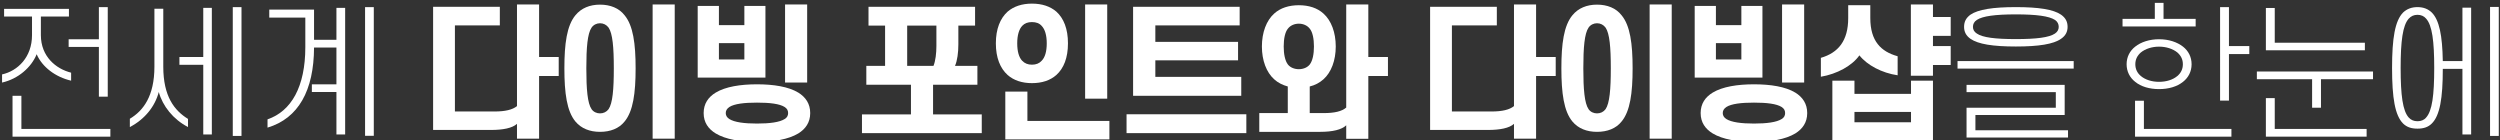 <?xml version="1.0" encoding="utf-8"?>
<!-- Generator: Adobe Illustrator 15.1.0, SVG Export Plug-In . SVG Version: 6.00 Build 0)  -->
<!DOCTYPE svg PUBLIC "-//W3C//DTD SVG 1.1//EN" "http://www.w3.org/Graphics/SVG/1.1/DTD/svg11.dtd">
<svg version="1.1" id="Layer_1" xmlns="http://www.w3.org/2000/svg" xmlns:xlink="http://www.w3.org/1999/xlink" x="0px" y="0px"
	 width="963px" height="54px" viewBox="0 0 963 54" enable-background="new 0 0 963 54" xml:space="preserve">
<rect x="0" y="0" width="963" height="54" fill="#333333" stroke="none"/>
<g>
	<path fill="#FFFFFF" d="M1.578,3.41h24.976v2.968H15.746v7.168c0,8.232,5.824,12.992,11.648,14.448v3.08
		c-6.048-1.4-11.144-5.264-13.272-10.192c-2.016,5.04-7.112,9.52-13.328,10.92v-3.137c6.048-1.344,11.536-6.664,11.536-15.12V6.378
		H1.578V3.41z M42.514,52.634H4.826V36.898h3.416v12.768h34.272V52.634z M41.506,37.234H38.09V18.082H26.442v-2.968H38.09V2.738
		h3.416V37.234z"/>
	<path fill="#FFFFFF" d="M61.161,35.441c-1.4,5.433-5.32,10.473-11.144,13.497v-3.192c5.152-3.08,9.464-8.68,9.464-20.048V3.354
		h3.416v22.344c0,11.424,4.256,16.856,9.52,20.104v3.136C66.649,45.914,62.673,40.874,61.161,35.441z M81.601,51.794h-3.304V24.97
		h-9.184v-3.024h9.184V3.018h3.304V51.794z M93.025,52.354h-3.36V2.738h3.36V52.354z"/>
	<path fill="#FFFFFF" d="M117.609,18.194V6.77h-13.888V3.69h17.248v11.648h8.624V3.018h3.36v48.776h-3.36V35.441h-9.464v-2.967
		h9.464V18.306h-8.624c-0.056,16.52-5.992,27.272-17.92,30.856v-3.191C112.233,42.834,117.609,33.37,117.609,18.194z
		 M143.985,52.298h-3.36V2.738h3.36V52.298z"/>
	<path fill="#FFFFFF" d="M189.12,50.058h-22.288V2.626h25.704v7.168h-17.304v33.152h15.232c4.144,0,6.944-0.673,8.68-2.072V1.73
		h8.512v20.216h7.56v7.336h-7.56v24.136h-8.512v-5.712C197.352,49.33,193.824,50.058,189.12,50.058z"/>
	<path fill="#FFFFFF" d="M244.839,26.314c0,9.577-0.952,16.52-4.256,20.497c-2.128,2.688-5.488,3.976-9.464,3.976
		c-3.92,0-7.224-1.288-9.464-3.976c-3.304-3.977-4.256-10.92-4.256-20.497c0-9.52,0.952-16.464,4.256-20.44
		c2.24-2.744,5.544-4.088,9.464-4.088c3.976,0,7.336,1.344,9.464,4.088C243.887,9.85,244.839,16.794,244.839,26.314z
		 M225.855,26.314c0,8.12,0.448,13.44,2.016,15.736c0.728,1.064,1.96,1.624,3.248,1.624c1.344,0,2.52-0.56,3.304-1.624
		c1.568-2.296,2.016-7.616,2.016-15.736c0-8.064-0.448-13.384-2.016-15.68c-0.784-1.064-1.96-1.68-3.304-1.68
		c-1.288,0-2.52,0.616-3.248,1.68C226.303,12.93,225.855,18.25,225.855,26.314z M251.391,1.73h8.512v51.688h-8.512V1.73z"/>
	<path fill="#FFFFFF" d="M276.927,2.29v7.392h9.8V2.29h8.12v27.608H268.75V2.29H276.927z M271.046,43.563
		c0-3.641,1.792-6.16,4.648-7.896c3.808-2.296,9.576-3.191,15.904-3.191c6.384,0,12.096,0.896,15.904,3.191
		c2.8,1.736,4.592,4.256,4.592,7.896c0,3.584-1.792,6.104-4.592,7.84c-3.808,2.296-9.52,3.248-15.904,3.248
		c-6.328,0-12.096-0.952-15.904-3.248C272.838,49.666,271.046,47.146,271.046,43.563z M276.927,22.898h9.8v-6.272h-9.8V22.898z
		 M279.559,43.563c0,0.951,0.504,1.735,1.4,2.295c1.96,1.232,5.712,1.736,10.64,1.736c4.928,0,8.68-0.504,10.64-1.736
		c0.952-0.56,1.344-1.344,1.344-2.295c0-1.008-0.392-1.736-1.344-2.353c-1.96-1.231-5.712-1.68-10.64-1.68
		c-4.928,0-8.68,0.448-10.64,1.68C280.063,41.826,279.559,42.555,279.559,43.563z M310.918,1.73v30.072h-8.512V1.73H310.918z"/>
	<path fill="#FFFFFF" d="M367.87,25.362h8.624v7.28h-17.08v11.424h18.76v7.224H332.03v-7.224h18.872V32.643h-17.192v-7.28h7.224
		V9.85h-6.384V2.626h41.048V9.85h-6.44v7.28C369.158,20.21,368.766,23.346,367.87,25.362z M360.702,9.85h-11.256v15.512h10.136
		c0.784-1.904,1.12-4.872,1.12-7.616V9.85z"/>
	<path fill="#FFFFFF" d="M383.605,16.682c0-5.544,1.68-9.632,4.536-12.208c2.352-2.016,5.544-3.08,9.352-3.08
		c3.92,0,7.056,1.064,9.408,3.08c2.856,2.576,4.48,6.664,4.48,12.208c0,5.6-1.624,9.632-4.48,12.208
		c-2.352,2.071-5.488,3.135-9.408,3.135c-3.808,0-7-1.063-9.352-3.135C385.285,26.314,383.605,22.282,383.605,16.682z
		 M427.341,46.586v7.112h-40.096V35.273h8.512v11.313H427.341z M391.837,16.682c0,3.192,0.672,5.432,1.904,6.72
		c0.952,1.008,2.184,1.512,3.752,1.512c1.624,0,2.856-0.504,3.752-1.512c1.288-1.288,1.96-3.528,1.96-6.72
		c0-3.08-0.672-5.376-1.96-6.72c-0.896-1.008-2.128-1.456-3.752-1.456c-1.568,0-2.8,0.448-3.752,1.456
		C392.509,11.306,391.837,13.602,391.837,16.682z M426.501,1.73v36.287h-8.512V1.73H426.501z"/>
	<path fill="#FFFFFF" d="M480.092,51.29h-46.144v-7.28h46.144V51.29z M477.517,2.626v7.168h-32.48v6.328H476.9v7.112h-31.864v6.384
		h33.096v7.28h-41.664V2.626H477.517z"/>
	<path fill="#FFFFFF" d="M486.084,17.914c0-5.432,1.736-10.024,4.761-12.712c2.352-2.128,5.655-3.192,9.464-3.192
		c3.863,0,7.111,1.064,9.464,3.192c3.024,2.688,4.76,7.28,4.76,12.712c0,5.376-1.735,9.968-4.76,12.656
		c-1.456,1.287-3.192,2.24-5.265,2.744v10.248h5.377c4.199,0,7-0.672,8.68-2.129V1.73h8.512v20.216h7.561v7.336h-7.561v24.191
		h-8.512v-5.208c-1.736,1.681-5.208,2.521-10.023,2.521h-23.465v-7.224h10.977V33.314c-2.016-0.561-3.809-1.457-5.208-2.744
		C487.82,27.882,486.084,23.29,486.084,17.914z M494.484,17.914c0,2.912,0.504,5.488,1.624,6.944c0.952,1.176,2.521,1.792,4.2,1.792
		s3.248-0.616,4.199-1.792c1.121-1.456,1.625-4.032,1.625-6.944c0-2.968-0.504-5.544-1.625-6.888
		c-0.951-1.232-2.52-1.904-4.199-1.904s-3.248,0.672-4.2,1.904C494.988,12.37,494.484,14.946,494.484,17.914z"/>
	<path fill="#FFFFFF" d="M573.164,50.058h-22.289V2.626h25.705v7.168h-17.305v33.152h15.232c4.144,0,6.943-0.673,8.68-2.072V1.73
		h8.512v20.216h7.561v7.336h-7.561v24.136h-8.512v-5.712C581.396,49.33,577.867,50.058,573.164,50.058z"/>
	<path fill="#FFFFFF" d="M628.883,26.314c0,9.577-0.951,16.52-4.256,20.497c-2.128,2.688-5.488,3.976-9.464,3.976
		c-3.92,0-7.224-1.288-9.464-3.976c-3.305-3.977-4.256-10.92-4.256-20.497c0-9.52,0.951-16.464,4.256-20.44
		c2.24-2.744,5.544-4.088,9.464-4.088c3.976,0,7.336,1.344,9.464,4.088C627.932,9.85,628.883,16.794,628.883,26.314z
		 M609.898,26.314c0,8.12,0.449,13.44,2.017,15.736c0.728,1.064,1.96,1.624,3.248,1.624c1.344,0,2.521-0.56,3.304-1.624
		c1.568-2.296,2.016-7.616,2.016-15.736c0-8.064-0.447-13.384-2.016-15.68c-0.783-1.064-1.96-1.68-3.304-1.68
		c-1.288,0-2.521,0.616-3.248,1.68C610.348,12.93,609.898,18.25,609.898,26.314z M635.436,1.73h8.512v51.688h-8.512V1.73z"/>
	<path fill="#FFFFFF" d="M660.971,2.29v7.392h9.8V2.29h8.12v27.608h-26.096V2.29H660.971z M655.09,43.563
		c0-3.641,1.793-6.16,4.648-7.896c3.809-2.296,9.576-3.191,15.904-3.191c6.384,0,12.096,0.896,15.904,3.191
		c2.799,1.736,4.592,4.256,4.592,7.896c0,3.584-1.793,6.104-4.592,7.84c-3.809,2.296-9.521,3.248-15.904,3.248
		c-6.328,0-12.096-0.952-15.904-3.248C656.883,49.666,655.09,47.146,655.09,43.563z M660.971,22.898h9.8v-6.272h-9.8V22.898z
		 M663.603,43.563c0,0.951,0.504,1.735,1.399,2.295c1.961,1.232,5.713,1.736,10.641,1.736s8.68-0.504,10.64-1.736
		c0.952-0.56,1.345-1.344,1.345-2.295c0-1.008-0.393-1.736-1.345-2.353c-1.96-1.231-5.712-1.68-10.64-1.68s-8.68,0.448-10.641,1.68
		C664.106,41.826,663.603,42.555,663.603,43.563z M694.963,1.73v30.072h-8.513V1.73H694.963z"/>
	<path fill="#FFFFFF" d="M711.93,2.01h8.512v4.928c0,8.904,4.088,12.936,10.528,14.728v7.336
		c-6.048-0.896-11.704-3.864-14.728-7.672c-2.856,4.032-8.624,7.168-14.84,8.232v-7.28c6.72-1.96,10.527-6.608,10.527-15.288V2.01z
		 M714.338,36.17h21.784v-5.096h8.456v22.903h-38.752V31.074h8.512V36.17z M736.122,47.09v-3.976h-21.784v3.976H736.122z
		 M744.578,1.73v4.816h6.832v7.28h-6.832v3.92h6.832v7.28h-6.832v4.144h-8.512V1.73H744.578z"/>
	<path fill="#FFFFFF" d="M754.041,26.426v-2.912h44.744v2.912H754.041z M756.562,10.354c0-2.016,0.784-3.472,2.464-4.704
		c2.969-2.016,8.68-2.912,17.473-2.912c8.791,0,14.504,0.896,17.415,2.912c1.736,1.232,2.521,2.688,2.521,4.704
		c0,1.904-0.784,3.416-2.521,4.592c-2.911,2.072-8.624,2.968-17.415,2.968c-8.793,0-14.504-0.896-17.473-2.968
		C757.346,13.77,756.562,12.258,756.562,10.354z M760.93,44.29v5.88h35.672v2.8h-39.088V41.49h34.384v-5.992h-34.384v-2.8h37.8
		V44.29H760.93z M759.978,10.354c0,1.008,0.448,1.904,1.512,2.576c2.185,1.512,7.056,2.128,15.009,2.128
		c7.951,0,12.823-0.616,15.063-2.128c1.008-0.672,1.456-1.568,1.456-2.576c0-1.064-0.448-2.016-1.456-2.688
		c-2.24-1.456-7.112-2.128-15.063-2.128c-7.953,0-12.824,0.672-15.009,2.128C760.426,8.338,759.978,9.29,759.978,10.354z"/>
	<path fill="#FFFFFF" d="M845.768,10.186H817.6V7.274h12.433v-6.16h3.36v6.16h12.375V10.186z M819.168,24.746
		c0-2.8,1.232-5.152,3.305-6.776c2.24-1.792,5.543-2.856,9.184-2.856c3.695,0,6.943,1.064,9.24,2.856
		c2.072,1.624,3.304,3.976,3.304,6.776s-1.231,5.152-3.304,6.775c-2.297,1.849-5.545,2.801-9.24,2.801
		c-3.641,0-6.943-0.952-9.184-2.801C820.4,29.898,819.168,27.546,819.168,24.746z M825.832,38.803v10.863h33.712v2.968h-37.128
		V38.803H825.832z M822.528,24.746c0,1.904,0.784,3.416,2.128,4.536c1.736,1.456,4.256,2.239,7,2.239c2.8,0,5.32-0.783,7.057-2.239
		c1.344-1.12,2.127-2.632,2.127-4.536s-0.783-3.36-2.127-4.536c-1.736-1.4-4.257-2.24-7.057-2.24c-2.744,0-5.264,0.84-7,2.24
		C823.313,21.386,822.528,22.842,822.528,24.746z M858.592,2.738v15.008h7.84v3.08h-7.84v17.92h-3.416V2.738H858.592z"/>
	<path fill="#FFFFFF" d="M869.344,30.514v-2.968h44.744v2.968h-20.049V41.49h-3.416V30.514H869.344z M876.232,3.074v13.384h34.719
		v2.912h-38.135V3.074H876.232z M876.232,37.794v11.872h35.391v2.968h-38.807v-14.84H876.232z"/>
	<path fill="#FFFFFF" d="M921.424,26.202c0-11.48,1.119-18.2,4.256-21.392c1.455-1.344,3.191-2.072,5.543-2.072
		c2.297,0,4.088,0.728,5.488,2.072c2.912,2.912,4.088,8.848,4.256,18.704h7.561V2.962h3.359v48.832h-3.359V26.538h-7.561
		c0,11.312-1.119,17.976-4.256,21.056c-1.4,1.4-3.191,1.96-5.488,1.96c-2.352,0-4.088-0.56-5.543-1.96
		C922.543,44.458,921.424,37.738,921.424,26.202z M924.727,26.202c0,10.472,0.785,16.521,3.137,19.096
		c0.896,0.952,1.96,1.4,3.359,1.4c1.345,0,2.521-0.448,3.305-1.4c2.352-2.575,3.136-8.624,3.136-19.096
		c0-10.36-0.784-16.464-3.136-19.04c-0.784-0.952-1.96-1.456-3.305-1.456c-1.399,0-2.463,0.504-3.359,1.456
		C925.512,9.738,924.727,15.842,924.727,26.202z M959.167,2.682h3.36v49.672h-3.36V2.682z"/>
</g>
</svg>
